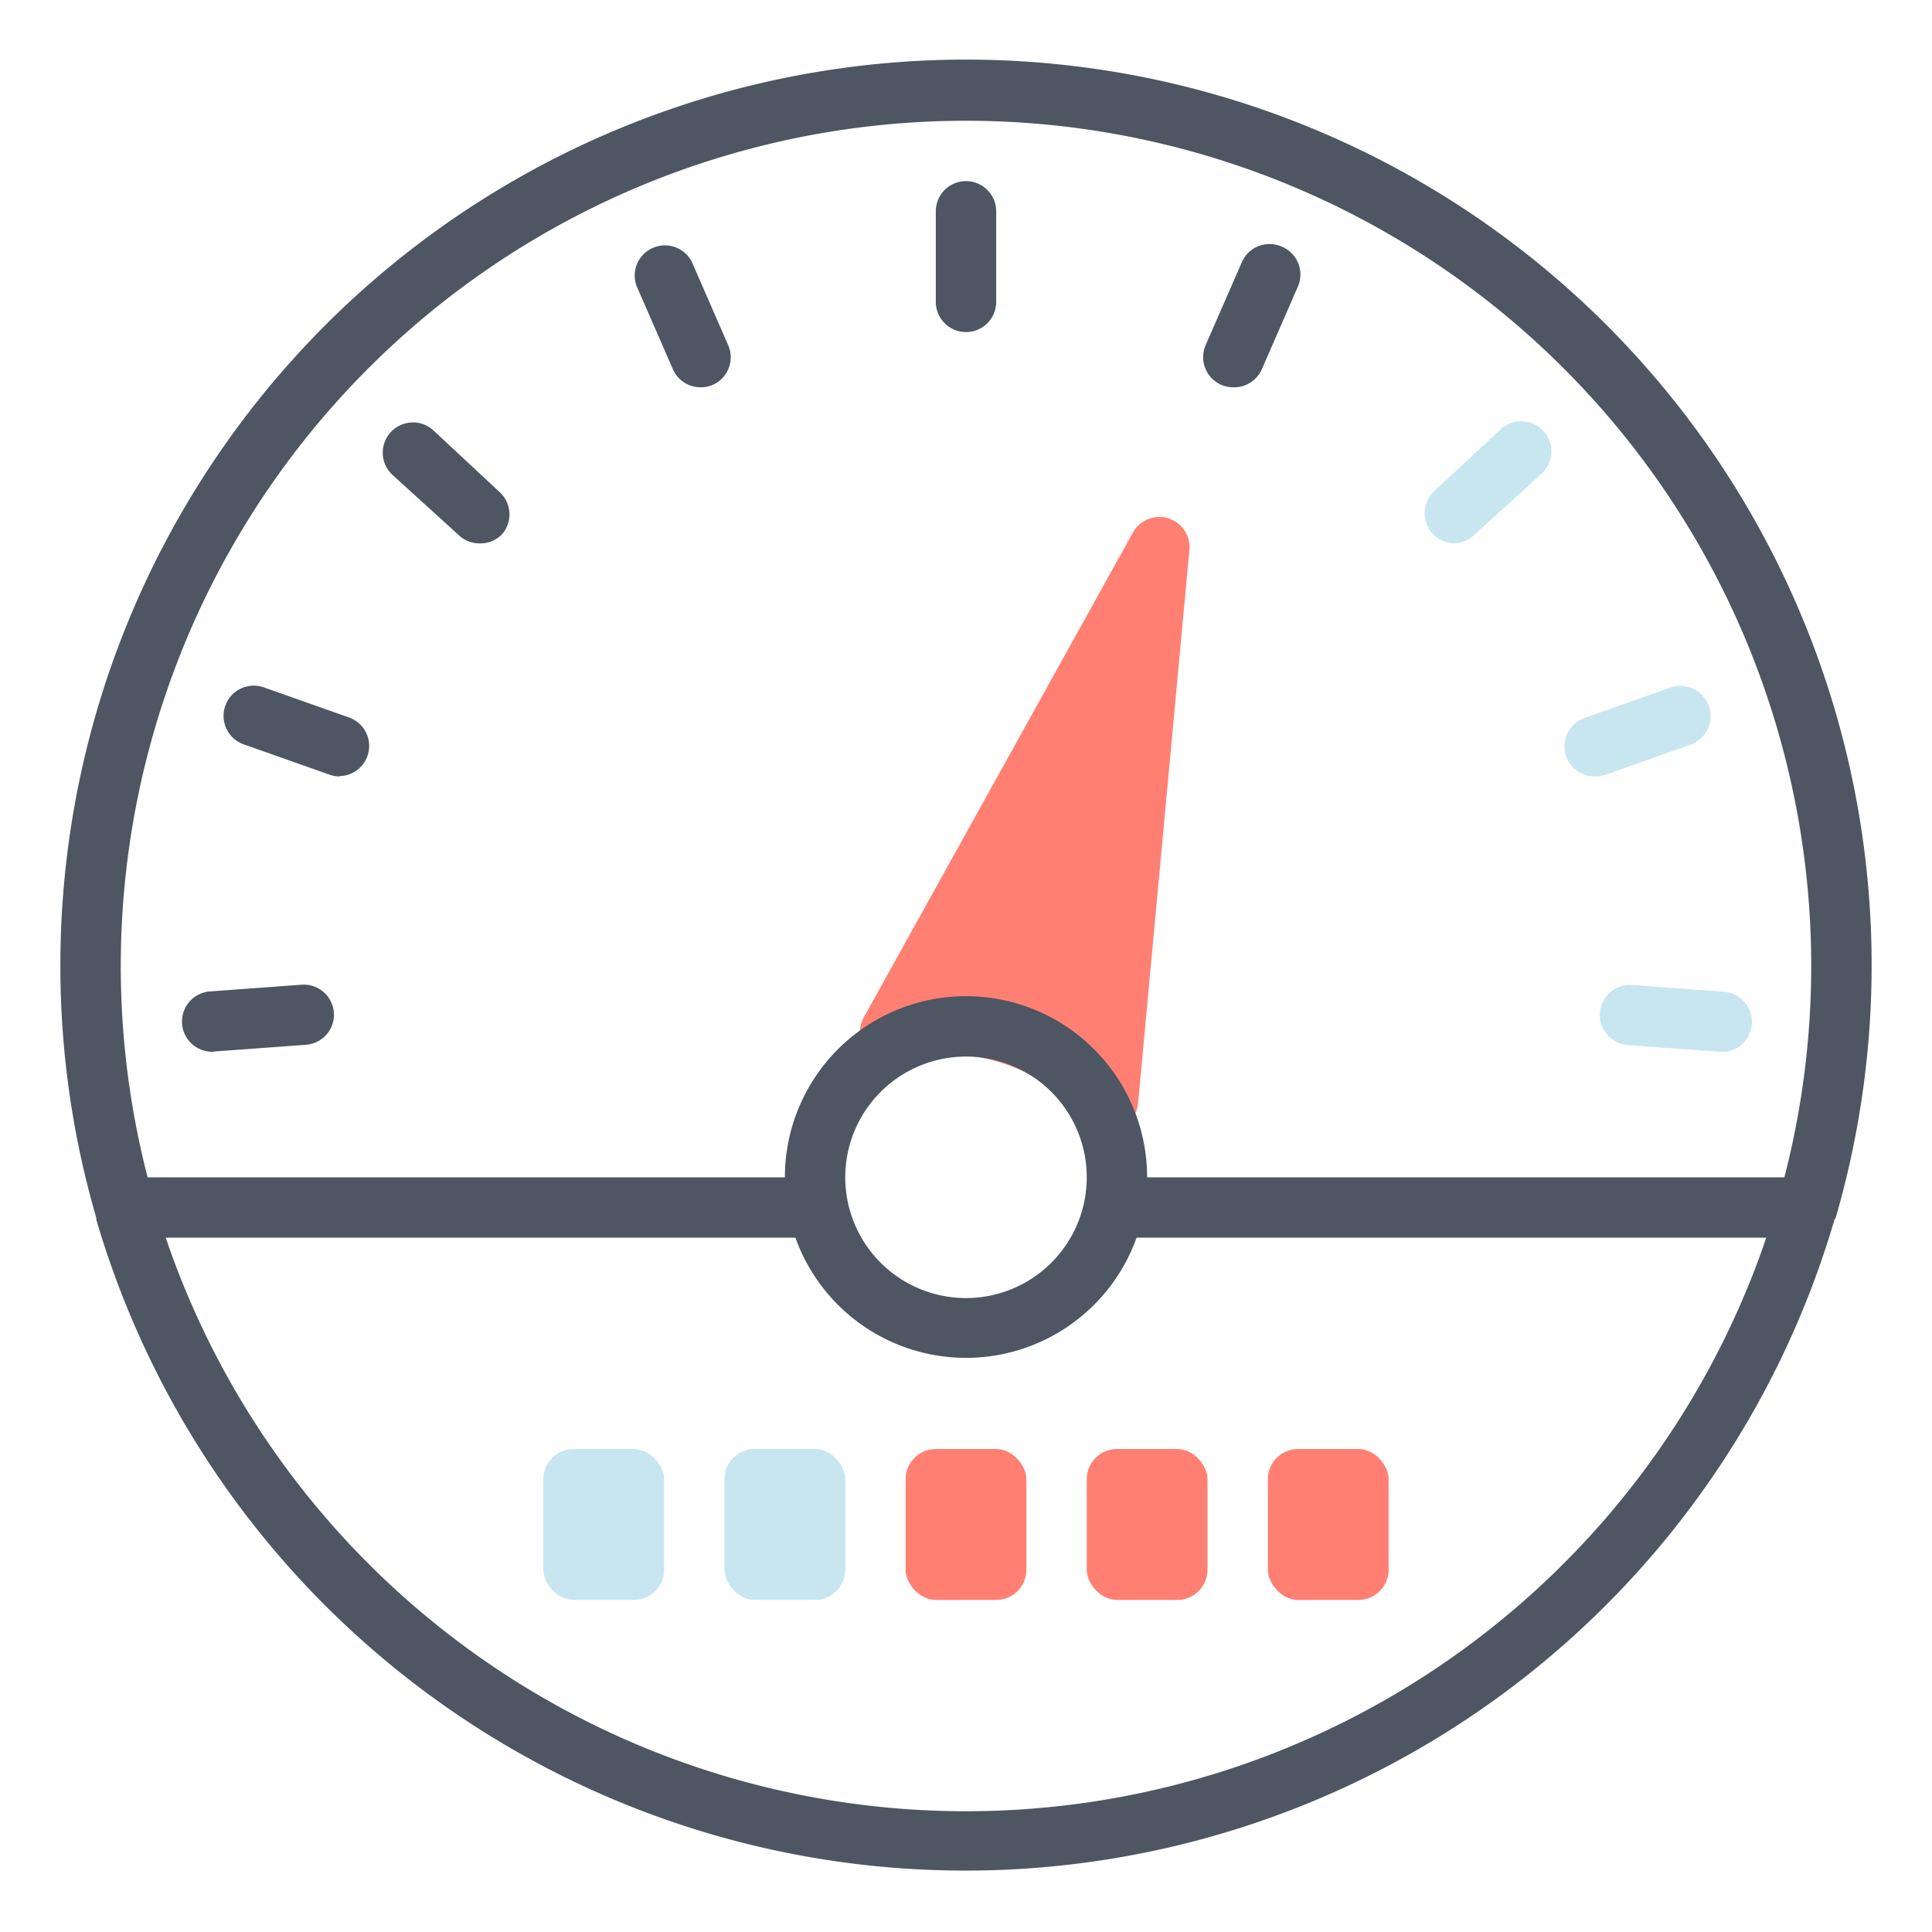 <svg xmlns="http://www.w3.org/2000/svg" viewBox="0 0 64 64"><defs><style>.cls-1{fill:#ff8073;}.cls-2{fill:#4d5662;}.cls-3{fill:#c8e6f0;}</style></defs><g id="Layer_2" data-name="Layer 2"><g id="Vehicle_and_Mileage" data-name="Vehicle and Mileage"><path class="cls-1" d="M36.71,36.46l1.7-18.34L29.48,34.19S33.89,32.83,36.71,36.46Z"/><path class="cls-1" d="M36.71,37.46a1,1,0,0,1-.79-.39,5.88,5.88,0,0,0-6.14-1.92,1,1,0,0,1-1.17-1.44l8.92-16.07a1,1,0,0,1,1.87.58L37.7,36.55a1,1,0,0,1-.71.87A1.35,1.35,0,0,1,36.71,37.46Zm-5.25-4.52A7.48,7.48,0,0,1,35.9,34.3L37,22.77,31.32,32.94Z"/><path class="cls-2" d="M60.81,40.34A30,30,0,1,0,2,32a29.81,29.81,0,0,0,1.19,8.34s0,0,0,.06a30,30,0,0,0,57.58,0S60.8,40.36,60.81,40.34ZM32,4A28,28,0,0,1,59.11,39H38a6,6,0,0,0-12,0H4.89A28,28,0,0,1,32,4ZM28,39a4,4,0,1,1,4,4A4,4,0,0,1,28,39Zm4,21A28,28,0,0,1,5.49,41H26.35a6,6,0,0,0,11.3,0H58.51A28,28,0,0,1,32,60Z"/><rect class="cls-3" x="18" y="48" width="4" height="5" rx="1"/><rect class="cls-3" x="24" y="48" width="4" height="5" rx="1"/><rect class="cls-1" x="30" y="48" width="4" height="5" rx="1"/><rect class="cls-1" x="36" y="48" width="4" height="5" rx="1"/><rect class="cls-1" x="42" y="48" width="4" height="5" rx="1"/><path class="cls-2" d="M32,11a1,1,0,0,1-1-1V7a1,1,0,0,1,2,0v3A1,1,0,0,1,32,11Z"/><path class="cls-2" d="M23.21,12.83a1,1,0,0,1-.92-.6l-1.2-2.75a1,1,0,0,1,1.83-.8l1.2,2.75a1,1,0,0,1-.51,1.32A1,1,0,0,1,23.21,12.83Z"/><path class="cls-2" d="M15.88,18a1,1,0,0,1-.68-.27l-2.2-2a1,1,0,0,1,1.36-1.47l2.2,2.05a1,1,0,0,1,.05,1.41A1,1,0,0,1,15.88,18Z"/><path class="cls-2" d="M11.24,25.72a1,1,0,0,1-.33-.06l-2.83-1a1,1,0,0,1-.62-1.27,1,1,0,0,1,1.28-.62l2.83,1a1,1,0,0,1-.33,1.94Z"/><path class="cls-2" d="M7.07,34.84a1,1,0,0,1-.08-2l3-.22a1,1,0,0,1,1.07.92,1,1,0,0,1-.93,1.07l-3,.22Z"/><path class="cls-2" d="M40.86,12.83a1,1,0,0,1-.4-.08,1,1,0,0,1-.52-1.32l1.2-2.75a1,1,0,0,1,1.32-.51A1,1,0,0,1,43,9.48l-1.2,2.75A1,1,0,0,1,40.86,12.83Z"/><path class="cls-3" d="M48.19,18a1,1,0,0,1-.68-1.73l2.2-2.05a1,1,0,0,1,1.36,1.47l-2.2,2A1,1,0,0,1,48.19,18Z"/><path class="cls-3" d="M52.83,25.72a1,1,0,0,1-.95-.67,1,1,0,0,1,.62-1.27l2.83-1A1,1,0,0,1,56,24.67l-2.83,1A1,1,0,0,1,52.83,25.72Z"/><path class="cls-3" d="M57,34.84h-.07l-3-.22A1,1,0,0,1,53,33.55a1,1,0,0,1,1.07-.92l3,.22a1,1,0,0,1-.07,2Z"/></g></g></svg>